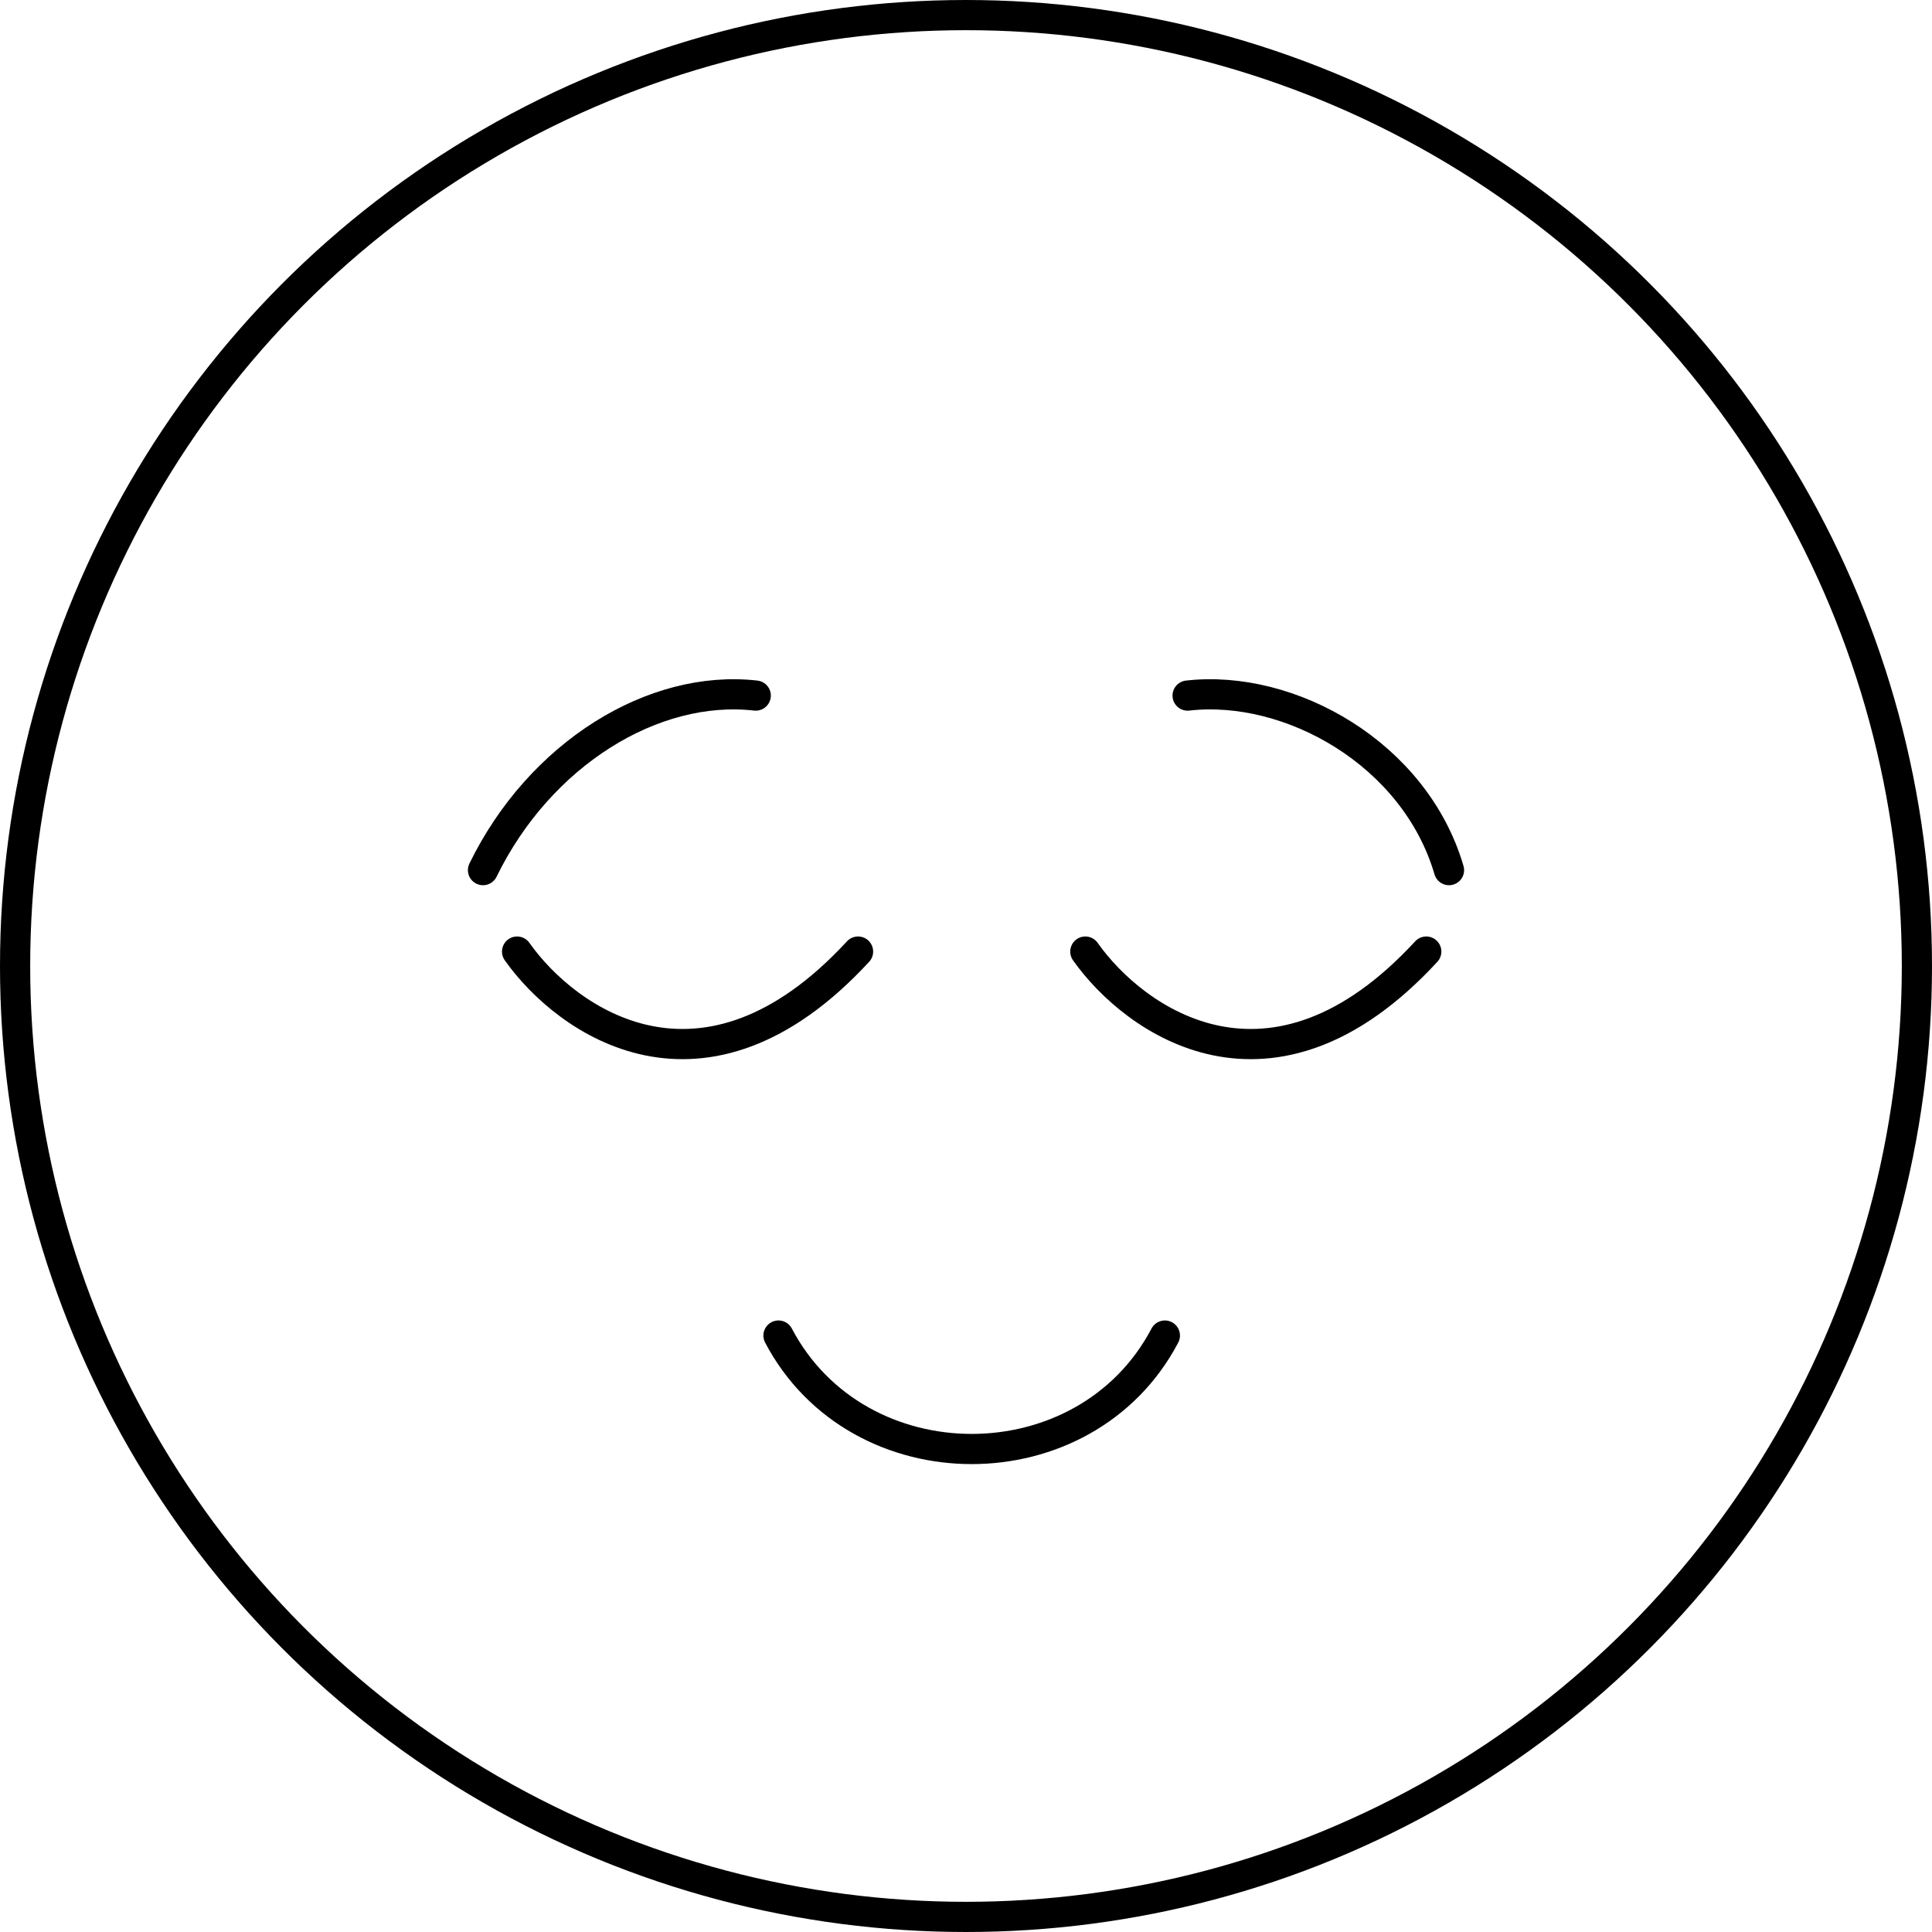 <svg width="64" height="64" viewBox="0 0 64 64" fill="none" xmlns="http://www.w3.org/2000/svg">
<circle cx="32" cy="32" r="31.5" stroke="black"/>
<path d="M17.129 31.522C18.761 33.834 23.303 37.072 28.424 31.522M35.953 31.522C37.584 33.834 42.127 37.072 47.247 31.522M25.788 44.242C28.424 49.253 35.953 49.253 38.588 44.242M16 28.824C17.882 24.969 21.647 22.656 25.035 23.042M48 28.824C46.871 24.969 42.729 22.656 39.341 23.042" stroke="black" stroke-linecap="round" stroke-linejoin="round"/>
</svg>
